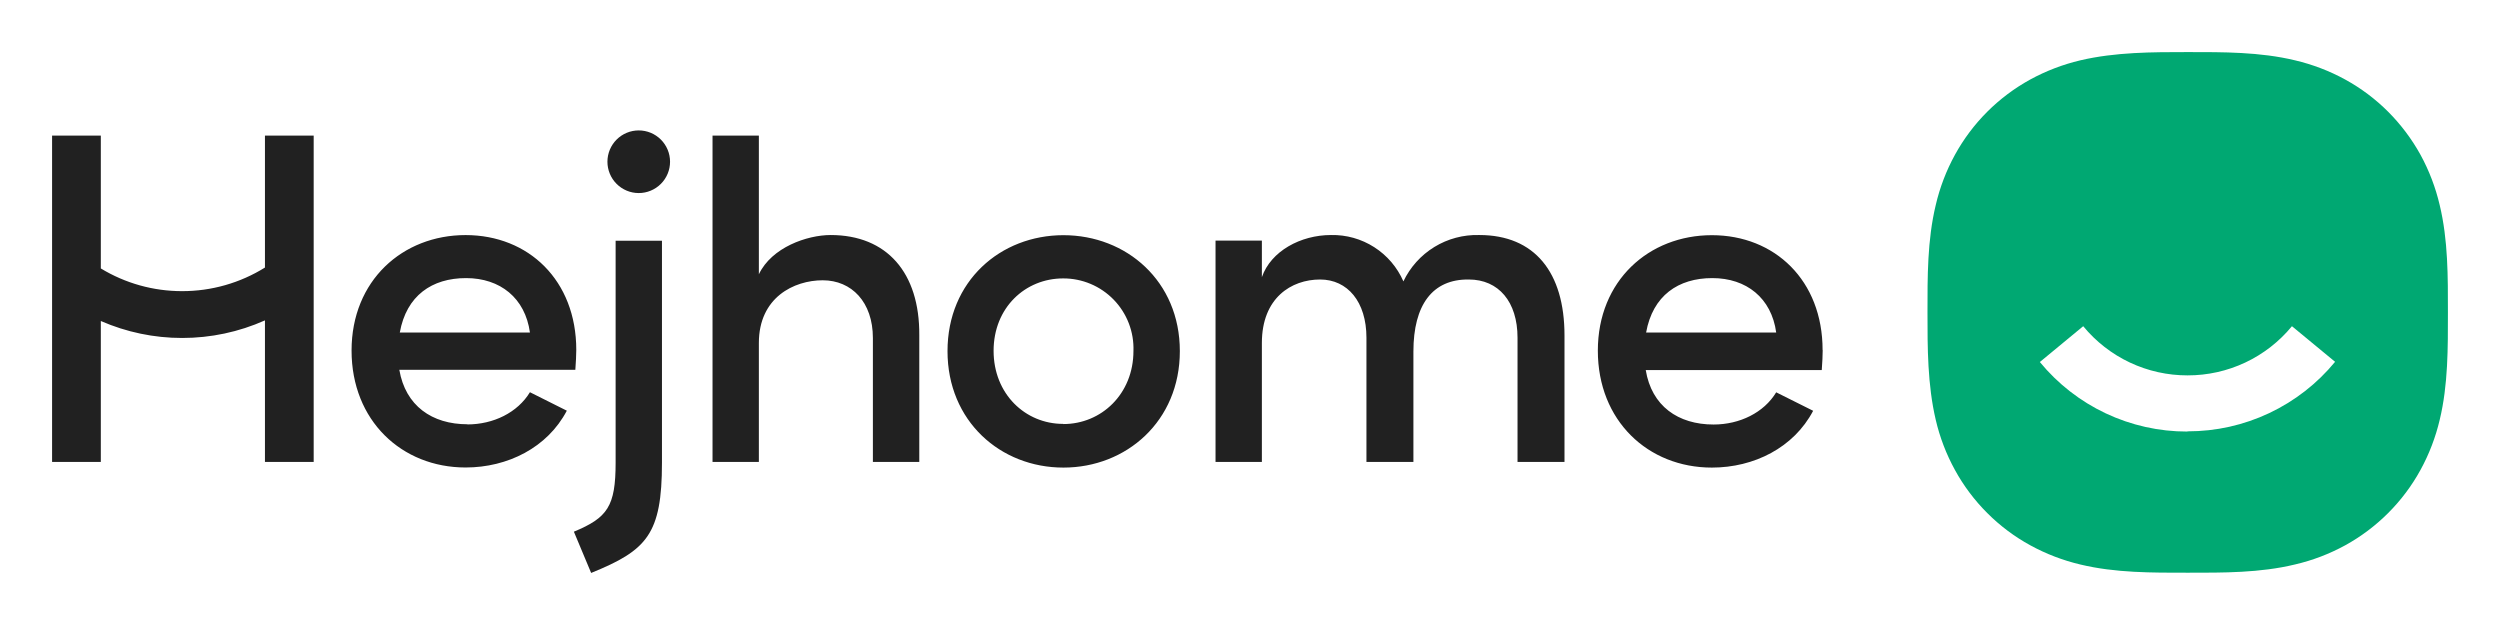 <svg width="192" height="48" viewBox="0 0 192 48" fill="none" xmlns="http://www.w3.org/2000/svg">
<g clip-path="url(#clip0_1250_372)">
<path fill-rule="evenodd" clip-rule="evenodd" d="M47.355 10.72C47.806 10.269 48.417 10.016 49.055 10.016C49.693 10.016 50.304 10.269 50.755 10.72C51.206 11.171 51.46 11.783 51.46 12.421C51.46 13.059 51.206 13.671 50.755 14.122C50.304 14.573 49.693 14.827 49.055 14.827C48.417 14.827 47.806 14.573 47.355 14.122C46.904 13.671 46.651 13.059 46.651 12.421C46.651 11.783 46.904 11.171 47.355 10.72ZM40.699 25.539C40.334 22.885 38.411 21.358 35.794 21.358C33.176 21.358 31.213 22.701 30.704 25.539H40.699ZM30.668 28.402C31.14 31.164 33.176 32.584 35.902 32.584L35.89 32.596C37.894 32.596 39.753 31.685 40.699 30.122L43.532 31.541C42.041 34.376 38.992 35.903 35.757 35.903C30.852 35.903 27 32.303 27 26.922C27 21.542 30.924 18.054 35.757 18.054C40.591 18.054 44.258 21.53 44.258 26.874C44.258 27.316 44.226 27.79 44.193 28.295L44.186 28.402H30.668ZM63.797 18.05C61.981 18.052 59.262 18.999 58.281 21.065V10.416H54.722V35.478H58.281V26.337C58.281 22.849 60.97 21.526 63.186 21.526C65.403 21.526 67.038 23.198 67.038 25.96V35.478H70.601V25.756C70.637 20.924 68.096 18.054 63.797 18.05ZM63.797 18.05L63.788 18.05H63.804L63.797 18.05ZM76.308 26.942C76.308 30.262 78.745 32.555 81.65 32.555L81.67 32.567C84.58 32.567 87.049 30.262 87.049 26.954C87.074 26.23 86.953 25.509 86.693 24.832C86.433 24.156 86.039 23.539 85.535 23.019C85.031 22.499 84.427 22.085 83.759 21.804C83.092 21.523 82.374 21.379 81.65 21.382C78.745 21.382 76.308 23.623 76.308 26.942ZM72.769 26.966C72.769 21.586 76.837 18.062 81.67 18.062C86.504 18.062 90.612 21.586 90.612 26.966C90.612 32.347 86.504 35.911 81.67 35.911C76.837 35.911 72.769 32.347 72.769 26.966ZM113.592 18.05C112.383 18.017 111.19 18.336 110.158 18.968C109.127 19.6 108.301 20.518 107.781 21.61C107.312 20.531 106.532 19.617 105.541 18.983C104.551 18.349 103.394 18.024 102.218 18.05C99.894 18.05 97.605 19.285 96.912 21.285V18.479H93.353V35.478H96.912V26.337C96.912 22.885 99.168 21.466 101.384 21.466C103.488 21.466 104.943 23.174 104.943 25.936V35.478H108.55V26.991C108.55 23.43 110.005 21.43 112.802 21.466C115.091 21.466 116.546 23.174 116.546 25.936V35.478H120.153V25.756C120.153 20.921 117.864 18.05 113.612 18.05H113.592ZM131.507 21.358C128.89 21.358 126.93 22.701 126.421 25.539H136.412C136.051 22.885 134.124 21.358 131.507 21.358ZM131.471 18.062C136.304 18.062 139.975 21.538 139.975 26.882L139.983 26.894C139.983 27.335 139.952 27.807 139.918 28.311L139.911 28.422H126.393C126.846 31.184 128.878 32.603 131.603 32.603C133.607 32.603 135.47 31.693 136.412 30.13L139.25 31.549C137.759 34.383 134.705 35.911 131.471 35.911C126.565 35.911 122.714 32.311 122.714 26.93C122.714 21.55 126.637 18.062 131.471 18.062ZM20.348 20.548C18.439 21.735 16.235 22.363 13.987 22.36C11.785 22.363 9.625 21.76 7.743 20.616V10.416H4V35.478H7.743V24.653C9.713 25.513 11.838 25.957 13.987 25.956C16.179 25.958 18.346 25.498 20.348 24.605V35.478H24.091V10.416H20.348V20.548ZM50.839 35.522C50.839 41.055 49.672 42.262 45.4 44.002L44.074 40.834C46.654 39.76 47.28 38.902 47.28 35.522V18.487H50.839V35.522Z" fill="#212121"/>
<path d="M167.977 33.143C165.813 33.146 163.676 32.668 161.719 31.745C159.762 30.821 158.034 29.475 156.66 27.803L159.99 25.052C160.964 26.236 162.187 27.189 163.574 27.842C164.96 28.495 166.473 28.832 168.005 28.829C169.538 28.832 171.051 28.495 172.438 27.842C173.824 27.189 175.048 26.236 176.021 25.052L179.335 27.787C177.961 29.458 176.233 30.804 174.276 31.727C172.319 32.651 170.181 33.129 168.018 33.127L167.977 33.143ZM187.367 15.743C187.052 14.398 186.558 13.102 185.896 11.89C185.227 10.679 184.392 9.567 183.415 8.587C182.438 7.608 181.326 6.774 180.113 6.109C178.9 5.445 177.603 4.949 176.257 4.633C173.56 3.984 170.739 4 168.018 4C165.296 4 162.471 4 159.77 4.633C158.425 4.951 157.13 5.447 155.918 6.109C154.706 6.775 153.594 7.609 152.616 8.587C151.638 9.565 150.804 10.678 150.139 11.89C149.474 13.104 148.977 14.403 148.664 15.751C148.015 18.449 148.031 21.272 148.031 23.994C148.031 26.716 148.031 29.539 148.664 32.241C148.977 33.587 149.474 34.883 150.139 36.094C150.803 37.307 151.638 38.419 152.616 39.397C153.593 40.376 154.705 41.21 155.918 41.875C157.131 42.539 158.428 43.037 159.774 43.355C162.475 44.004 165.292 43.984 168.018 43.984C170.743 43.984 173.56 44.004 176.261 43.35C177.606 43.037 178.901 42.542 180.113 41.879C181.325 41.212 182.437 40.376 183.415 39.397C184.393 38.419 185.227 37.307 185.892 36.094C186.557 34.881 187.054 33.584 187.371 32.237C188.02 29.539 188 26.716 188 23.994C188 21.272 188.02 18.445 187.367 15.743Z" fill="#00A872"/>
</g>
<defs>
<clipPath id="clip0_1250_372">
<rect width="184" height="40" fill="white" transform="translate(4 4)"/>
</clipPath>
</defs>
</svg>
